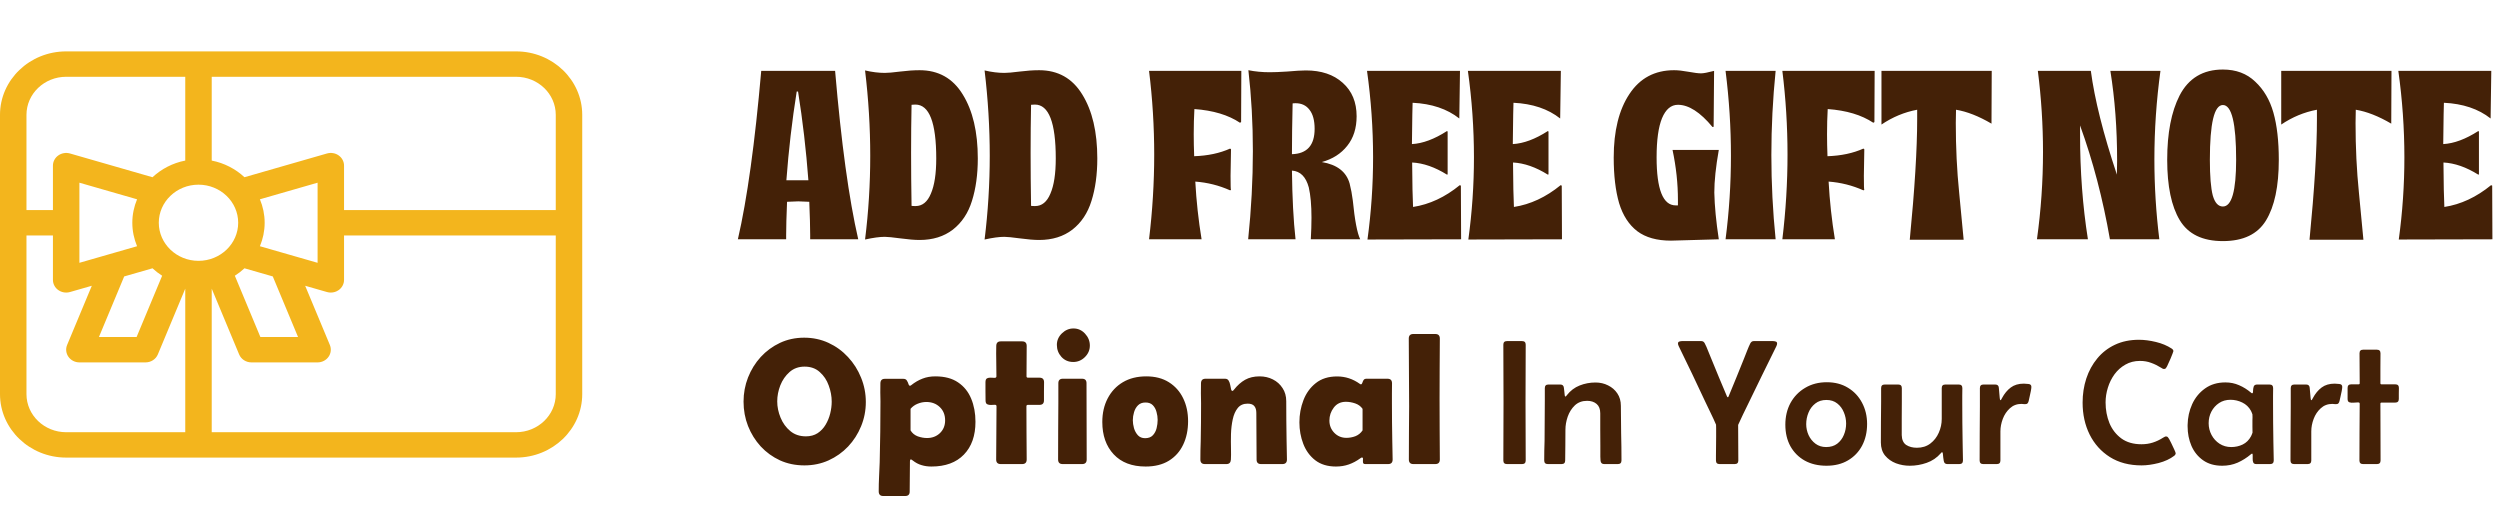 <svg xmlns="http://www.w3.org/2000/svg" fill="none" viewBox="0 0 167 34" height="34" width="167">
<path fill="#F3B51D" d="M34.474 3.433H4.42C1.983 3.433 0 5.335 0 7.672V26.328C0 28.665 1.983 30.567 4.42 30.567H34.474C36.911 30.567 38.893 28.665 38.893 26.328V7.672C38.893 5.335 36.911 3.433 34.474 3.433ZM37.125 7.672V14.032H22.982V11.064C22.982 10.796 22.85 10.544 22.626 10.384C22.401 10.224 22.112 10.176 21.844 10.252L16.331 11.838C15.737 11.286 14.984 10.89 14.143 10.726V5.129H34.473C35.936 5.129 37.125 6.269 37.125 7.672ZM19.909 22.512H17.393L15.687 18.419C15.918 18.273 16.133 18.106 16.331 17.922L18.222 18.466L19.909 22.512ZM13.259 12.336C14.722 12.336 15.911 13.477 15.911 14.88C15.911 16.283 14.722 17.424 13.259 17.424C11.797 17.424 10.607 16.283 10.607 14.88C10.607 13.477 11.797 12.336 13.259 12.336ZM9.156 16.448L5.304 17.556V12.204L9.156 13.313C8.954 13.798 8.839 14.326 8.839 14.88C8.839 15.434 8.954 15.962 9.156 16.448ZM8.296 18.466L10.187 17.922C10.385 18.106 10.6 18.273 10.831 18.419L9.125 22.512H6.609L8.296 18.466ZM17.362 16.448C17.564 15.962 17.679 15.434 17.679 14.88C17.679 14.326 17.564 13.798 17.362 13.313L21.215 12.204V17.556L17.362 16.448ZM4.42 5.129H12.375V10.726C11.534 10.89 10.781 11.286 10.187 11.839L4.674 10.252C4.407 10.176 4.116 10.225 3.892 10.385C3.668 10.544 3.536 10.796 3.536 11.064V14.032H1.768V7.672C1.768 6.269 2.957 5.129 4.42 5.129ZM1.768 26.328V15.728H3.536V18.696C3.536 18.964 3.668 19.217 3.892 19.376C4.046 19.486 4.232 19.544 4.42 19.544C4.505 19.544 4.59 19.532 4.674 19.508L6.133 19.089L4.483 23.045C4.374 23.306 4.408 23.602 4.572 23.835C4.737 24.068 5.01 24.208 5.304 24.208H9.723C10.085 24.208 10.41 23.997 10.544 23.675L12.375 19.283V28.872H4.42C2.957 28.872 1.768 27.731 1.768 26.328ZM34.474 28.872H14.143V19.283L15.974 23.675C16.108 23.997 16.433 24.208 16.795 24.208H21.215C21.508 24.208 21.782 24.068 21.946 23.835C22.111 23.602 22.144 23.306 22.035 23.045L20.385 19.089L21.844 19.508C21.928 19.532 22.014 19.544 22.098 19.544C22.286 19.544 22.472 19.486 22.626 19.376C22.85 19.217 22.982 18.964 22.982 18.696V15.728H37.125V26.328C37.125 27.731 35.936 28.872 34.474 28.872Z"></path>
<path fill="#442107" d="M54 12.04C53.85 10.03 53.62 8.055 53.31 6.115H53.22C52.91 8.055 52.68 10.03 52.53 12.04H54ZM57.33 15.985H54.12V15.7C54.12 15.18 54.1 14.44 54.06 13.48L53.325 13.45L52.575 13.48C52.535 14.44 52.515 15.18 52.515 15.7V15.985H49.29C49.91 13.295 50.43 9.545 50.85 4.735H55.785C56.195 9.545 56.71 13.295 57.33 15.985ZM61.431 16.03C61.102 16.03 60.676 15.995 60.157 15.925C59.636 15.855 59.286 15.82 59.106 15.82C58.767 15.82 58.327 15.88 57.786 16C58.017 14.15 58.132 12.285 58.132 10.405C58.132 8.525 58.017 6.625 57.786 4.705C58.257 4.815 58.697 4.87 59.106 4.87C59.316 4.87 59.657 4.84 60.127 4.78C60.606 4.72 61.041 4.69 61.431 4.69C62.691 4.69 63.651 5.23 64.311 6.31C64.981 7.39 65.317 8.815 65.317 10.585C65.317 11.655 65.186 12.6 64.927 13.42C64.677 14.23 64.251 14.87 63.651 15.34C63.051 15.8 62.312 16.03 61.431 16.03ZM61.161 13.765C61.611 13.765 61.952 13.49 62.181 12.94C62.422 12.39 62.541 11.605 62.541 10.585C62.541 8.185 62.077 6.985 61.147 6.985L60.892 7C60.871 8.02 60.861 9.09 60.861 10.21C60.861 11.34 60.871 12.52 60.892 13.75C60.931 13.76 61.022 13.765 61.161 13.765ZM69.415 16.03C69.085 16.03 68.66 15.995 68.14 15.925C67.62 15.855 67.27 15.82 67.09 15.82C66.75 15.82 66.31 15.88 65.77 16C66 14.15 66.115 12.285 66.115 10.405C66.115 8.525 66 6.625 65.77 4.705C66.24 4.815 66.68 4.87 67.09 4.87C67.3 4.87 67.64 4.84 68.11 4.78C68.59 4.72 69.025 4.69 69.415 4.69C70.675 4.69 71.635 5.23 72.295 6.31C72.965 7.39 73.3 8.815 73.3 10.585C73.3 11.655 73.17 12.6 72.91 13.42C72.66 14.23 72.235 14.87 71.635 15.34C71.035 15.8 70.295 16.03 69.415 16.03ZM69.145 13.765C69.595 13.765 69.935 13.49 70.165 12.94C70.405 12.39 70.525 11.605 70.525 10.585C70.525 8.185 70.06 6.985 69.13 6.985L68.875 7C68.855 8.02 68.845 9.09 68.845 10.21C68.845 11.34 68.855 12.52 68.875 13.75C68.915 13.76 69.005 13.765 69.145 13.765ZM80.266 15.985H76.756C76.986 14.085 77.101 12.2 77.101 10.33C77.101 8.45 76.986 6.585 76.756 4.735H82.921L82.906 8.155L82.831 8.2C82.051 7.68 81.036 7.375 79.786 7.285C79.756 7.815 79.741 8.375 79.741 8.965C79.741 9.435 79.751 9.925 79.771 10.435C80.681 10.405 81.481 10.235 82.171 9.925L82.231 9.97L82.201 11.74C82.201 12.37 82.211 12.685 82.231 12.685L82.171 12.715C81.431 12.385 80.656 12.19 79.846 12.13C79.916 13.42 80.056 14.705 80.266 15.985ZM90.862 15.985H87.562C87.592 15.465 87.607 14.985 87.607 14.545C87.607 13.715 87.547 13.04 87.427 12.52C87.237 11.81 86.862 11.435 86.302 11.395C86.322 13.195 86.402 14.725 86.542 15.985H83.377C83.587 13.965 83.692 12 83.692 10.09C83.692 8.23 83.592 6.43 83.392 4.69C83.842 4.78 84.317 4.825 84.817 4.825C85.117 4.825 85.497 4.81 85.957 4.78C86.537 4.73 86.962 4.705 87.232 4.705C88.262 4.705 89.082 4.98 89.692 5.53C90.312 6.08 90.622 6.825 90.622 7.765C90.622 8.565 90.412 9.225 89.992 9.745C89.582 10.265 89.017 10.625 88.297 10.825C89.317 10.995 89.937 11.475 90.157 12.265C90.247 12.615 90.317 12.99 90.367 13.39C90.497 14.71 90.662 15.575 90.862 15.985ZM86.302 10.3C87.312 10.27 87.817 9.705 87.817 8.605C87.817 8.045 87.702 7.62 87.472 7.33C87.252 7.04 86.942 6.895 86.542 6.895C86.442 6.895 86.377 6.9 86.347 6.91C86.317 8.2 86.302 9.33 86.302 10.3ZM91.347 16C91.597 14.18 91.722 12.35 91.722 10.51C91.722 8.59 91.587 6.665 91.317 4.735H97.527L97.482 7.915C96.672 7.275 95.632 6.925 94.362 6.865C94.352 6.985 94.337 7.905 94.317 9.625C95.037 9.585 95.817 9.295 96.657 8.755L96.702 8.785V11.65L96.657 11.665C95.857 11.165 95.082 10.895 94.332 10.855C94.342 12.275 94.362 13.265 94.392 13.825C95.492 13.655 96.532 13.17 97.512 12.37L97.587 12.4L97.602 15.985L91.347 16ZM98.085 16C98.335 14.18 98.46 12.35 98.46 10.51C98.46 8.59 98.325 6.665 98.055 4.735H104.265L104.22 7.915C103.41 7.275 102.37 6.925 101.1 6.865C101.09 6.985 101.075 7.905 101.055 9.625C101.775 9.585 102.555 9.295 103.395 8.755L103.44 8.785V11.65L103.395 11.665C102.595 11.165 101.82 10.895 101.07 10.855C101.08 12.275 101.1 13.265 101.13 13.825C102.23 13.655 103.27 13.17 104.25 12.37L104.325 12.4L104.34 15.985L98.085 16ZM111.621 16.075C110.681 16.075 109.931 15.865 109.371 15.445C108.811 15.015 108.406 14.39 108.156 13.57C107.916 12.74 107.796 11.725 107.796 10.525C107.796 8.745 108.146 7.33 108.846 6.28C109.546 5.22 110.541 4.69 111.831 4.69C112.091 4.69 112.411 4.725 112.791 4.795C113.171 4.865 113.451 4.9 113.631 4.9C113.791 4.9 114.081 4.845 114.501 4.735L114.471 8.47L114.396 8.485C113.576 7.495 112.806 7 112.086 7C111.626 7 111.271 7.3 111.021 7.9C110.781 8.49 110.661 9.36 110.661 10.51C110.661 12.65 111.086 13.72 111.936 13.72H112.086V13.36C112.086 12.27 111.966 11.155 111.726 10.015H114.816C114.616 11.145 114.516 12.095 114.516 12.865C114.536 13.765 114.636 14.805 114.816 15.985L111.621 16.075ZM118.612 15.985H115.267C115.507 14.135 115.627 12.275 115.627 10.405C115.627 8.525 115.507 6.635 115.267 4.735H118.612C118.422 6.615 118.327 8.49 118.327 10.36C118.327 12.24 118.422 14.115 118.612 15.985ZM122.571 15.985H119.061C119.291 14.085 119.406 12.2 119.406 10.33C119.406 8.45 119.291 6.585 119.061 4.735H125.226L125.211 8.155L125.136 8.2C124.356 7.68 123.341 7.375 122.091 7.285C122.061 7.815 122.046 8.375 122.046 8.965C122.046 9.435 122.056 9.925 122.076 10.435C122.986 10.405 123.786 10.235 124.476 9.925L124.536 9.97L124.506 11.74C124.506 12.37 124.516 12.685 124.536 12.685L124.476 12.715C123.736 12.385 122.961 12.19 122.151 12.13C122.221 13.42 122.361 14.705 122.571 15.985ZM131.172 16.015H127.572C127.902 12.635 128.067 9.95 128.067 7.96V7.33C127.217 7.49 126.422 7.82 125.682 8.32V4.735H133.047L133.032 8.26C132.182 7.76 131.392 7.45 130.662 7.33L130.647 8.215C130.647 9.845 130.722 11.395 130.872 12.865C130.912 13.315 131.012 14.365 131.172 16.015ZM144.243 15.985H140.943C140.473 13.285 139.808 10.75 138.948 8.38V8.965C138.948 11.435 139.123 13.775 139.473 15.985H136.068C136.338 14.045 136.473 12.1 136.473 10.15C136.473 8.35 136.358 6.545 136.128 4.735H139.668C139.918 6.625 140.498 8.935 141.408 11.665L141.423 10.72C141.423 8.6 141.273 6.605 140.973 4.735H144.318C144.048 6.705 143.913 8.675 143.913 10.645C143.913 12.425 144.023 14.205 144.243 15.985ZM148.489 16.105C147.129 16.105 146.169 15.64 145.609 14.71C145.049 13.78 144.769 12.435 144.769 10.675C144.769 8.895 145.044 7.465 145.594 6.385C146.194 5.225 147.159 4.645 148.489 4.645C149.369 4.645 150.089 4.915 150.649 5.455C151.219 5.985 151.624 6.675 151.864 7.525C152.104 8.375 152.224 9.425 152.224 10.675C152.224 12.445 151.939 13.795 151.369 14.725C150.809 15.645 149.849 16.105 148.489 16.105ZM148.489 13.795C149.079 13.795 149.374 12.755 149.374 10.675C149.374 8.235 149.079 7.015 148.489 7.015C147.909 7.015 147.619 8.235 147.619 10.675C147.619 11.765 147.684 12.56 147.814 13.06C147.954 13.55 148.179 13.795 148.489 13.795ZM157.876 16.015H154.276C154.606 12.635 154.771 9.95 154.771 7.96V7.33C153.921 7.49 153.126 7.82 152.386 8.32V4.735H159.751L159.736 8.26C158.886 7.76 158.096 7.45 157.366 7.33L157.351 8.215C157.351 9.845 157.426 11.395 157.576 12.865C157.616 13.315 157.716 14.365 157.876 16.015ZM160.238 16C160.488 14.18 160.613 12.35 160.613 10.51C160.613 8.59 160.478 6.665 160.208 4.735H166.418L166.373 7.915C165.563 7.275 164.523 6.925 163.253 6.865C163.243 6.985 163.228 7.905 163.208 9.625C163.928 9.585 164.708 9.295 165.548 8.755L165.593 8.785V11.65L165.548 11.665C164.748 11.165 163.973 10.895 163.223 10.855C163.233 12.275 163.253 13.265 163.283 13.825C164.383 13.655 165.423 13.17 166.403 12.37L166.478 12.4L166.493 15.985L160.238 16Z"></path>
<path fill="#442107" d="M49.669 26.828C49.669 26.266 49.769 25.729 49.968 25.217C50.171 24.701 50.454 24.244 50.817 23.846C51.185 23.447 51.614 23.133 52.106 22.902C52.599 22.672 53.136 22.557 53.718 22.557C54.3 22.557 54.841 22.672 55.341 22.902C55.841 23.133 56.276 23.449 56.648 23.852C57.023 24.254 57.313 24.713 57.52 25.229C57.731 25.744 57.837 26.287 57.837 26.857C57.837 27.424 57.731 27.963 57.52 28.475C57.313 28.982 57.024 29.434 56.653 29.828C56.282 30.219 55.847 30.527 55.347 30.754C54.851 30.977 54.313 31.088 53.735 31.088C53.145 31.088 52.602 30.977 52.106 30.754C51.614 30.527 51.185 30.217 50.817 29.822C50.454 29.424 50.171 28.969 49.968 28.457C49.769 27.945 49.669 27.402 49.669 26.828ZM53.835 29.148C54.136 29.148 54.395 29.078 54.614 28.938C54.833 28.793 55.011 28.605 55.148 28.375C55.288 28.141 55.392 27.889 55.458 27.619C55.524 27.35 55.558 27.086 55.558 26.828C55.558 26.469 55.491 26.109 55.358 25.75C55.23 25.391 55.03 25.092 54.761 24.854C54.495 24.611 54.157 24.49 53.747 24.49C53.349 24.49 53.013 24.611 52.739 24.854C52.47 25.092 52.265 25.389 52.124 25.744C51.987 26.1 51.919 26.455 51.919 26.811C51.919 27.178 51.993 27.541 52.142 27.9C52.29 28.26 52.507 28.559 52.792 28.797C53.077 29.031 53.425 29.148 53.835 29.148ZM65.161 28.176C65.161 29.105 64.903 29.836 64.388 30.367C63.876 30.898 63.153 31.164 62.22 31.164C61.981 31.164 61.761 31.133 61.558 31.07C61.355 31.012 61.159 30.908 60.972 30.76C60.956 30.748 60.937 30.734 60.913 30.719C60.89 30.699 60.866 30.689 60.843 30.689C60.815 30.689 60.798 30.711 60.79 30.754C60.786 30.793 60.784 30.82 60.784 30.836L60.767 32.84C60.767 33.035 60.667 33.133 60.468 33.133H58.997C58.798 33.133 58.698 33.029 58.698 32.822C58.698 32.498 58.706 32.174 58.722 31.85C58.741 31.525 58.755 31.203 58.763 30.883C58.798 29.523 58.815 28.164 58.815 26.805C58.815 26.605 58.812 26.406 58.804 26.207C58.8 26.004 58.802 25.805 58.81 25.609C58.813 25.406 58.913 25.305 59.108 25.305H60.339C60.456 25.305 60.536 25.344 60.579 25.422C60.626 25.496 60.661 25.572 60.685 25.65C60.708 25.729 60.743 25.768 60.79 25.768C60.81 25.768 60.835 25.756 60.866 25.732C61.112 25.537 61.364 25.391 61.622 25.293C61.88 25.191 62.167 25.141 62.483 25.141C63.101 25.141 63.606 25.275 64.001 25.545C64.395 25.811 64.686 26.172 64.874 26.629C65.065 27.086 65.161 27.602 65.161 28.176ZM61.927 29.26C62.27 29.26 62.558 29.15 62.788 28.932C63.019 28.709 63.134 28.426 63.134 28.082C63.134 27.715 63.015 27.418 62.776 27.191C62.538 26.965 62.239 26.852 61.88 26.852C61.685 26.852 61.491 26.891 61.3 26.969C61.112 27.043 60.954 27.156 60.825 27.309V28.75C60.938 28.938 61.099 29.07 61.306 29.148C61.517 29.223 61.724 29.26 61.927 29.26ZM66.561 25.135C66.561 24.799 66.558 24.461 66.55 24.121C66.542 23.781 66.542 23.443 66.55 23.107C66.554 22.904 66.653 22.803 66.849 22.803H68.278C68.481 22.803 68.583 22.904 68.583 23.107C68.583 23.443 68.581 23.781 68.577 24.121C68.573 24.461 68.571 24.799 68.571 25.135C68.571 25.197 68.603 25.229 68.665 25.229H69.439C69.642 25.229 69.743 25.33 69.743 25.533C69.743 25.736 69.741 25.939 69.737 26.143C69.737 26.342 69.737 26.543 69.737 26.746C69.737 26.945 69.638 27.045 69.439 27.045H68.665C68.599 27.045 68.565 27.076 68.565 27.139C68.565 27.729 68.567 28.32 68.571 28.914C68.579 29.508 68.583 30.102 68.583 30.695C68.583 30.898 68.481 31 68.278 31H66.849C66.645 31 66.544 30.898 66.544 30.695C66.544 30.102 66.548 29.508 66.556 28.914C66.564 28.32 66.567 27.729 66.567 27.139C66.567 27.072 66.53 27.039 66.456 27.039C66.382 27.039 66.296 27.043 66.198 27.051C66.105 27.055 66.02 27.039 65.946 27.004C65.872 26.969 65.835 26.883 65.835 26.746C65.835 26.543 65.833 26.342 65.829 26.143C65.829 25.939 65.829 25.736 65.829 25.533C65.829 25.393 65.866 25.305 65.94 25.27C66.015 25.234 66.099 25.221 66.192 25.229C66.29 25.236 66.376 25.24 66.45 25.24C66.524 25.236 66.561 25.201 66.561 25.135ZM71.694 24.18C71.374 24.18 71.11 24.066 70.903 23.84C70.7 23.613 70.599 23.346 70.599 23.037C70.599 22.744 70.71 22.488 70.933 22.27C71.159 22.051 71.417 21.941 71.706 21.941C72.011 21.941 72.269 22.057 72.48 22.287C72.694 22.518 72.802 22.783 72.802 23.084C72.802 23.381 72.69 23.639 72.468 23.857C72.249 24.072 71.991 24.18 71.694 24.18ZM70.698 26.875V25.598C70.698 25.398 70.798 25.299 70.997 25.299H72.28C72.48 25.299 72.579 25.398 72.579 25.598C72.579 26.445 72.581 27.295 72.585 28.146C72.589 28.994 72.591 29.844 72.591 30.695C72.591 30.898 72.489 31 72.286 31H70.985C70.782 31 70.681 30.898 70.681 30.695C70.681 30.059 70.683 29.422 70.686 28.785C70.694 28.148 70.698 27.512 70.698 26.875ZM73.634 28.188C73.634 27.598 73.753 27.074 73.991 26.617C74.23 26.156 74.567 25.795 75.005 25.533C75.446 25.271 75.968 25.141 76.569 25.141C77.163 25.141 77.667 25.271 78.081 25.533C78.499 25.795 78.817 26.152 79.036 26.605C79.255 27.055 79.364 27.564 79.364 28.135C79.364 28.725 79.255 29.248 79.036 29.705C78.821 30.158 78.503 30.516 78.081 30.777C77.659 31.035 77.142 31.164 76.528 31.164C75.614 31.164 74.903 30.893 74.395 30.35C73.888 29.807 73.634 29.086 73.634 28.188ZM75.673 28.07C75.673 28.234 75.698 28.41 75.749 28.598C75.804 28.785 75.892 28.945 76.013 29.078C76.134 29.207 76.294 29.271 76.493 29.271C76.716 29.271 76.888 29.207 77.009 29.078C77.13 28.949 77.214 28.791 77.261 28.604C77.308 28.412 77.331 28.227 77.331 28.047C77.331 27.875 77.306 27.699 77.255 27.52C77.208 27.34 77.126 27.189 77.009 27.068C76.892 26.947 76.73 26.887 76.522 26.887C76.311 26.887 76.144 26.949 76.019 27.074C75.897 27.195 75.81 27.348 75.755 27.531C75.7 27.715 75.673 27.895 75.673 28.07ZM81.831 25.299C81.94 25.299 82.02 25.34 82.071 25.422C82.122 25.504 82.157 25.6 82.177 25.709C82.2 25.814 82.22 25.908 82.235 25.99C82.251 26.072 82.28 26.113 82.323 26.113C82.347 26.113 82.366 26.104 82.382 26.084C82.401 26.064 82.417 26.047 82.429 26.031C82.655 25.742 82.903 25.521 83.173 25.369C83.446 25.217 83.769 25.141 84.14 25.141C84.464 25.141 84.761 25.209 85.03 25.346C85.3 25.482 85.515 25.676 85.675 25.926C85.839 26.172 85.921 26.463 85.921 26.799C85.921 27.236 85.923 27.676 85.927 28.117C85.931 28.555 85.936 28.994 85.944 29.436C85.948 29.646 85.952 29.857 85.956 30.068C85.964 30.279 85.968 30.488 85.968 30.695C85.968 30.898 85.866 31 85.663 31H84.239C84.04 31 83.94 30.9 83.94 30.701L83.923 27.584C83.923 27.385 83.878 27.232 83.788 27.127C83.702 27.018 83.554 26.963 83.343 26.963C83.058 26.963 82.837 27.061 82.681 27.256C82.524 27.451 82.413 27.703 82.347 28.012C82.28 28.32 82.241 28.646 82.23 28.99C82.222 29.334 82.222 29.66 82.23 29.969C82.237 30.273 82.235 30.518 82.224 30.701C82.212 30.9 82.112 31 81.925 31H80.483C80.284 31 80.185 30.898 80.185 30.695C80.185 30.492 80.186 30.291 80.19 30.092C80.198 29.889 80.204 29.686 80.208 29.482C80.216 29.057 80.222 28.633 80.226 28.211C80.23 27.785 80.231 27.359 80.231 26.934C80.231 26.715 80.228 26.494 80.22 26.271C80.216 26.045 80.218 25.822 80.226 25.604C80.23 25.4 80.331 25.299 80.53 25.299H81.831ZM89.243 31.164C88.681 31.164 88.218 31.023 87.855 30.742C87.495 30.461 87.23 30.096 87.058 29.646C86.886 29.197 86.8 28.719 86.8 28.211C86.8 27.691 86.89 27.199 87.069 26.734C87.249 26.266 87.524 25.885 87.895 25.592C88.267 25.295 88.741 25.146 89.319 25.146C89.87 25.146 90.374 25.311 90.831 25.639C90.862 25.662 90.888 25.674 90.907 25.674C90.95 25.674 90.981 25.643 91.001 25.58C91.02 25.518 91.048 25.455 91.083 25.393C91.122 25.33 91.189 25.299 91.282 25.299H92.683C92.886 25.299 92.987 25.4 92.987 25.604C92.987 25.826 92.985 26.049 92.981 26.271C92.981 26.49 92.981 26.711 92.981 26.934C92.981 27.359 92.983 27.785 92.987 28.211C92.991 28.633 92.997 29.057 93.005 29.482C93.009 29.686 93.013 29.889 93.017 30.092C93.024 30.291 93.028 30.492 93.028 30.695C93.028 30.898 92.929 31 92.73 31H91.2C91.106 31 91.056 30.963 91.048 30.889C91.04 30.814 91.04 30.742 91.048 30.672C91.056 30.598 91.032 30.561 90.978 30.561C90.95 30.561 90.915 30.578 90.872 30.613C90.626 30.793 90.37 30.93 90.105 31.023C89.839 31.117 89.552 31.164 89.243 31.164ZM89.94 29.248C90.147 29.248 90.349 29.211 90.544 29.137C90.739 29.059 90.897 28.93 91.019 28.75V27.309C90.897 27.137 90.731 27.016 90.52 26.945C90.314 26.875 90.108 26.84 89.905 26.84C89.561 26.84 89.292 26.969 89.097 27.227C88.901 27.484 88.804 27.773 88.804 28.094C88.804 28.414 88.913 28.688 89.132 28.914C89.351 29.137 89.62 29.248 89.94 29.248ZM94.106 22.615C94.106 22.412 94.208 22.311 94.411 22.311H95.876C96.079 22.311 96.181 22.412 96.181 22.615C96.181 23.287 96.177 23.961 96.169 24.637C96.165 25.309 96.163 25.98 96.163 26.652C96.163 27.324 96.165 27.998 96.169 28.674C96.177 29.346 96.181 30.02 96.181 30.695C96.181 30.898 96.079 31 95.876 31H94.411C94.212 31 94.112 30.898 94.112 30.695C94.112 30.102 94.114 29.51 94.118 28.92C94.126 28.33 94.13 27.74 94.13 27.15C94.13 26.393 94.126 25.637 94.118 24.883C94.11 24.125 94.106 23.369 94.106 22.615ZM100.423 23.025C100.423 22.865 100.503 22.785 100.663 22.785H101.677C101.837 22.785 101.917 22.865 101.917 23.025C101.917 23.67 101.915 24.314 101.911 24.959C101.907 25.604 101.905 26.248 101.905 26.893C101.905 27.537 101.907 28.182 101.911 28.826C101.915 29.471 101.917 30.115 101.917 30.76C101.917 30.92 101.837 31 101.677 31H100.663C100.503 31 100.423 30.92 100.423 30.76C100.423 30.115 100.425 29.471 100.429 28.826C100.433 28.182 100.435 27.537 100.435 26.893C100.435 26.248 100.433 25.604 100.429 24.959C100.425 24.314 100.423 23.67 100.423 23.025ZM104.226 25.686C104.37 25.686 104.45 25.756 104.466 25.896C104.478 25.975 104.487 26.053 104.495 26.131C104.503 26.209 104.511 26.287 104.519 26.365C104.519 26.373 104.522 26.396 104.53 26.436C104.538 26.471 104.552 26.488 104.571 26.488C104.591 26.488 104.608 26.477 104.624 26.453C104.644 26.43 104.657 26.412 104.665 26.4C104.899 26.1 105.185 25.883 105.521 25.75C105.856 25.617 106.21 25.551 106.581 25.551C106.886 25.551 107.165 25.615 107.419 25.744C107.677 25.869 107.884 26.049 108.04 26.283C108.196 26.514 108.274 26.789 108.274 27.109C108.274 27.715 108.28 28.322 108.292 28.932C108.308 29.541 108.315 30.148 108.315 30.754C108.315 30.918 108.235 31 108.075 31H107.155C107.007 31 106.927 30.92 106.915 30.76C106.903 30.592 106.899 30.424 106.903 30.256C106.907 30.084 106.907 29.914 106.903 29.746C106.899 29.387 106.897 29.029 106.897 28.674C106.897 28.318 106.897 27.963 106.897 27.607C106.897 27.33 106.817 27.123 106.657 26.986C106.497 26.846 106.284 26.775 106.019 26.775C105.687 26.775 105.413 26.877 105.198 27.08C104.987 27.283 104.829 27.533 104.724 27.83C104.622 28.127 104.571 28.418 104.571 28.703C104.571 29.047 104.569 29.391 104.565 29.734C104.562 30.074 104.558 30.416 104.554 30.76C104.554 30.92 104.474 31 104.313 31H103.394C103.233 31 103.153 30.918 103.153 30.754C103.153 30.535 103.155 30.318 103.159 30.104C103.167 29.885 103.173 29.668 103.177 29.453C103.188 28.539 103.194 27.625 103.194 26.711V25.926C103.194 25.766 103.274 25.686 103.435 25.686H104.226ZM114.626 30.76C114.626 30.709 114.626 30.598 114.626 30.426C114.63 30.254 114.632 30.055 114.632 29.828C114.636 29.602 114.638 29.379 114.638 29.16C114.638 28.941 114.638 28.758 114.638 28.609C114.638 28.457 114.636 28.377 114.632 28.369C114.522 28.111 114.405 27.855 114.28 27.602C114.159 27.348 114.038 27.096 113.917 26.846C113.628 26.221 113.335 25.6 113.038 24.982C112.741 24.365 112.442 23.748 112.142 23.131C112.106 23.061 112.089 23 112.089 22.949C112.089 22.875 112.12 22.83 112.183 22.814C112.245 22.795 112.302 22.785 112.353 22.785H113.653C113.751 22.785 113.825 22.834 113.876 22.932C113.958 23.088 114.032 23.256 114.099 23.436C114.169 23.615 114.239 23.787 114.31 23.951C114.481 24.369 114.653 24.787 114.825 25.205C114.997 25.623 115.173 26.041 115.353 26.459C115.36 26.471 115.368 26.486 115.376 26.506C115.388 26.525 115.401 26.535 115.417 26.535C115.437 26.535 115.45 26.525 115.458 26.506C115.47 26.482 115.478 26.465 115.481 26.453C115.657 26.035 115.829 25.617 115.997 25.199C116.165 24.781 116.333 24.365 116.501 23.951C116.563 23.803 116.632 23.629 116.706 23.43C116.784 23.23 116.856 23.064 116.923 22.932C116.978 22.834 117.052 22.785 117.146 22.785H118.44C118.495 22.785 118.554 22.795 118.616 22.814C118.679 22.83 118.71 22.875 118.71 22.949C118.71 23.004 118.692 23.066 118.657 23.137C118.341 23.785 118.022 24.432 117.702 25.076C117.386 25.717 117.071 26.363 116.759 27.016C116.649 27.238 116.54 27.463 116.431 27.689C116.321 27.912 116.216 28.139 116.114 28.369L116.108 28.398C116.108 28.789 116.11 29.182 116.114 29.576C116.118 29.971 116.12 30.365 116.12 30.76C116.12 30.92 116.04 31 115.88 31H114.866C114.706 31 114.626 30.92 114.626 30.76ZM119.261 28.369C119.261 27.826 119.376 27.342 119.606 26.916C119.841 26.49 120.167 26.154 120.585 25.908C121.003 25.658 121.485 25.533 122.032 25.533C122.571 25.533 123.042 25.656 123.444 25.902C123.847 26.145 124.159 26.477 124.382 26.898C124.608 27.32 124.722 27.795 124.722 28.322C124.722 28.865 124.61 29.348 124.388 29.77C124.165 30.188 123.851 30.516 123.444 30.754C123.042 30.992 122.563 31.111 122.009 31.111C121.458 31.111 120.976 30.998 120.562 30.771C120.151 30.541 119.831 30.221 119.601 29.811C119.374 29.4 119.261 28.92 119.261 28.369ZM122.003 26.717C121.706 26.717 121.458 26.797 121.259 26.957C121.06 27.113 120.909 27.314 120.808 27.561C120.706 27.807 120.655 28.064 120.655 28.334C120.655 28.588 120.708 28.832 120.813 29.066C120.923 29.301 121.077 29.492 121.276 29.641C121.476 29.789 121.712 29.863 121.985 29.863C122.282 29.863 122.528 29.789 122.724 29.641C122.923 29.488 123.071 29.293 123.169 29.055C123.271 28.816 123.321 28.562 123.321 28.293C123.321 28.031 123.271 27.781 123.169 27.543C123.071 27.301 122.925 27.104 122.729 26.951C122.534 26.795 122.292 26.717 122.003 26.717ZM130.083 31C129.946 31 129.866 30.93 129.843 30.789C129.831 30.711 129.819 30.633 129.808 30.555C129.8 30.473 129.792 30.393 129.784 30.314C129.784 30.303 129.78 30.283 129.772 30.256C129.765 30.225 129.751 30.209 129.731 30.209C129.716 30.209 129.698 30.219 129.679 30.238C129.663 30.254 129.651 30.268 129.644 30.279C129.386 30.576 129.071 30.789 128.7 30.918C128.333 31.047 127.956 31.111 127.569 31.111C127.253 31.111 126.946 31.057 126.649 30.947C126.356 30.834 126.114 30.662 125.923 30.432C125.735 30.201 125.642 29.908 125.642 29.553C125.642 29.1 125.644 28.646 125.647 28.193C125.655 27.736 125.659 27.283 125.659 26.834V25.926C125.659 25.766 125.739 25.686 125.899 25.686H126.802C126.962 25.686 127.042 25.766 127.042 25.926V26.846C127.042 27.213 127.04 27.582 127.036 27.953C127.032 28.324 127.032 28.695 127.036 29.066C127.044 29.375 127.144 29.594 127.335 29.723C127.53 29.848 127.769 29.91 128.05 29.91C128.401 29.91 128.7 29.816 128.946 29.629C129.192 29.441 129.38 29.201 129.509 28.908C129.642 28.611 129.708 28.303 129.708 27.982V25.926C129.708 25.766 129.788 25.686 129.948 25.686H130.845C131.005 25.686 131.085 25.766 131.085 25.926C131.085 26.094 131.083 26.262 131.079 26.43C131.079 26.598 131.079 26.766 131.079 26.934C131.079 27.363 131.081 27.795 131.085 28.229C131.093 28.662 131.099 29.094 131.103 29.523C131.106 29.727 131.11 29.932 131.114 30.139C131.122 30.342 131.126 30.547 131.126 30.754C131.126 30.918 131.046 31 130.886 31H130.083ZM133.282 25.686C133.431 25.686 133.511 25.758 133.522 25.902L133.581 26.57C133.581 26.574 133.585 26.604 133.593 26.658C133.601 26.709 133.614 26.734 133.634 26.734C133.653 26.734 133.673 26.713 133.692 26.67C133.716 26.627 133.729 26.602 133.733 26.594C133.894 26.293 134.089 26.057 134.319 25.885C134.55 25.713 134.841 25.627 135.192 25.627C135.274 25.627 135.378 25.635 135.503 25.65C135.632 25.662 135.696 25.727 135.696 25.844C135.696 25.902 135.685 25.994 135.661 26.119C135.638 26.244 135.61 26.371 135.579 26.5C135.552 26.625 135.53 26.721 135.515 26.787C135.499 26.854 135.474 26.906 135.438 26.945C135.407 26.98 135.353 26.998 135.274 26.998C135.235 26.998 135.196 26.996 135.157 26.992C135.122 26.984 135.083 26.98 135.04 26.98C134.731 26.98 134.472 27.078 134.261 27.273C134.05 27.465 133.892 27.701 133.786 27.982C133.681 28.264 133.628 28.541 133.628 28.814V30.76C133.628 30.92 133.548 31 133.388 31H132.479C132.319 31 132.239 30.918 132.239 30.754C132.239 30.148 132.241 29.545 132.245 28.943C132.253 28.338 132.257 27.734 132.257 27.133V25.926C132.257 25.766 132.337 25.686 132.497 25.686H133.282ZM144.696 29.154C144.751 29.154 144.792 29.174 144.819 29.213C144.851 29.248 144.878 29.287 144.901 29.33C144.925 29.369 144.972 29.461 145.042 29.605C145.112 29.746 145.179 29.887 145.241 30.027C145.304 30.164 145.335 30.248 145.335 30.279C145.335 30.338 145.302 30.395 145.235 30.449C144.958 30.66 144.612 30.82 144.198 30.93C143.784 31.035 143.403 31.088 143.056 31.088C142.235 31.088 141.53 30.902 140.94 30.531C140.354 30.16 139.903 29.658 139.587 29.025C139.274 28.393 139.118 27.682 139.118 26.893C139.118 26.326 139.2 25.791 139.364 25.287C139.532 24.779 139.776 24.332 140.097 23.945C140.417 23.555 140.81 23.25 141.274 23.031C141.743 22.809 142.278 22.697 142.88 22.697C143.235 22.697 143.614 22.746 144.017 22.844C144.419 22.941 144.769 23.088 145.065 23.283C145.144 23.334 145.183 23.393 145.183 23.459C145.183 23.479 145.163 23.535 145.124 23.629C145.089 23.723 145.046 23.83 144.995 23.951C144.944 24.068 144.896 24.176 144.849 24.273C144.806 24.371 144.776 24.436 144.761 24.467C144.741 24.506 144.716 24.547 144.685 24.59C144.657 24.629 144.616 24.648 144.562 24.648C144.526 24.648 144.493 24.641 144.462 24.625C144.435 24.605 144.405 24.588 144.374 24.572C144.151 24.432 143.925 24.32 143.694 24.238C143.468 24.152 143.22 24.109 142.95 24.109C142.587 24.109 142.263 24.191 141.978 24.355C141.692 24.516 141.45 24.73 141.251 25C141.056 25.27 140.907 25.568 140.806 25.896C140.704 26.225 140.653 26.553 140.653 26.881C140.653 27.377 140.739 27.838 140.911 28.264C141.087 28.686 141.353 29.027 141.708 29.289C142.063 29.547 142.511 29.676 143.05 29.676C143.323 29.676 143.575 29.639 143.806 29.564C144.04 29.49 144.271 29.381 144.497 29.236C144.528 29.217 144.56 29.199 144.591 29.184C144.622 29.164 144.657 29.154 144.696 29.154ZM148.446 31.111C147.938 31.111 147.513 30.99 147.169 30.748C146.825 30.506 146.565 30.186 146.39 29.787C146.218 29.385 146.132 28.949 146.132 28.48V28.387C146.14 27.895 146.241 27.432 146.437 26.998C146.636 26.564 146.923 26.215 147.298 25.949C147.673 25.68 148.126 25.545 148.657 25.545C148.985 25.545 149.29 25.607 149.571 25.732C149.856 25.854 150.122 26.02 150.368 26.23C150.396 26.258 150.419 26.271 150.438 26.271C150.485 26.271 150.507 26.223 150.503 26.125C150.503 26.027 150.517 25.93 150.544 25.832C150.575 25.734 150.653 25.686 150.778 25.686H151.604C151.765 25.686 151.845 25.766 151.845 25.926C151.845 26.094 151.843 26.262 151.839 26.43C151.839 26.598 151.839 26.766 151.839 26.934C151.839 27.363 151.841 27.795 151.845 28.229C151.853 28.662 151.858 29.094 151.862 29.523C151.866 29.727 151.87 29.932 151.874 30.139C151.882 30.342 151.886 30.547 151.886 30.754C151.886 30.918 151.806 31 151.646 31H150.726C150.62 31 150.552 30.967 150.521 30.9C150.489 30.83 150.476 30.748 150.479 30.654C150.483 30.561 150.483 30.477 150.479 30.402C150.479 30.391 150.478 30.371 150.474 30.344C150.47 30.316 150.458 30.303 150.438 30.303C150.423 30.303 150.407 30.309 150.392 30.32C150.38 30.332 150.368 30.342 150.356 30.35C150.083 30.58 149.788 30.766 149.472 30.906C149.155 31.043 148.813 31.111 148.446 31.111ZM149.044 29.863C149.321 29.863 149.577 29.807 149.812 29.693C150.05 29.576 150.235 29.393 150.368 29.143C150.376 29.127 150.394 29.088 150.421 29.025C150.452 28.959 150.468 28.918 150.468 28.902C150.468 28.766 150.466 28.629 150.462 28.492C150.462 28.355 150.462 28.221 150.462 28.088C150.462 28.025 150.464 27.957 150.468 27.883C150.472 27.805 150.47 27.736 150.462 27.678C150.458 27.65 150.442 27.609 150.415 27.555C150.392 27.5 150.374 27.461 150.362 27.438C150.226 27.191 150.032 27.008 149.782 26.887C149.532 26.766 149.271 26.705 148.997 26.705C148.708 26.705 148.454 26.777 148.235 26.922C148.017 27.066 147.845 27.258 147.72 27.496C147.599 27.73 147.538 27.988 147.538 28.27C147.538 28.551 147.603 28.812 147.731 29.055C147.86 29.297 148.038 29.492 148.265 29.641C148.495 29.789 148.755 29.863 149.044 29.863ZM154.048 25.686C154.196 25.686 154.276 25.758 154.288 25.902L154.347 26.57C154.347 26.574 154.351 26.604 154.358 26.658C154.366 26.709 154.38 26.734 154.399 26.734C154.419 26.734 154.438 26.713 154.458 26.67C154.481 26.627 154.495 26.602 154.499 26.594C154.659 26.293 154.854 26.057 155.085 25.885C155.315 25.713 155.606 25.627 155.958 25.627C156.04 25.627 156.144 25.635 156.269 25.65C156.397 25.662 156.462 25.727 156.462 25.844C156.462 25.902 156.45 25.994 156.427 26.119C156.403 26.244 156.376 26.371 156.345 26.5C156.317 26.625 156.296 26.721 156.28 26.787C156.265 26.854 156.239 26.906 156.204 26.945C156.173 26.98 156.118 26.998 156.04 26.998C156.001 26.998 155.962 26.996 155.923 26.992C155.888 26.984 155.849 26.98 155.806 26.98C155.497 26.98 155.237 27.078 155.026 27.273C154.815 27.465 154.657 27.701 154.552 27.982C154.446 28.264 154.394 28.541 154.394 28.814V30.76C154.394 30.92 154.313 31 154.153 31H153.245C153.085 31 153.005 30.918 153.005 30.754C153.005 30.148 153.007 29.545 153.011 28.943C153.019 28.338 153.022 27.734 153.022 27.133V25.926C153.022 25.766 153.103 25.686 153.263 25.686H154.048ZM157.628 25.604C157.628 25.268 157.626 24.934 157.622 24.602C157.618 24.266 157.616 23.932 157.616 23.6C157.616 23.439 157.696 23.359 157.856 23.359H158.776C158.937 23.359 159.017 23.439 159.017 23.6C159.017 23.932 159.015 24.266 159.011 24.602C159.011 24.934 159.011 25.268 159.011 25.604C159.011 25.65 159.036 25.674 159.087 25.674H160.007C160.167 25.674 160.247 25.754 160.247 25.914C160.247 26.035 160.245 26.158 160.241 26.283C160.241 26.404 160.241 26.527 160.241 26.652C160.241 26.812 160.161 26.893 160.001 26.893H159.087C159.036 26.893 159.011 26.916 159.011 26.963C159.011 27.596 159.013 28.229 159.017 28.861C159.021 29.494 159.022 30.127 159.022 30.76C159.022 30.92 158.942 31 158.782 31H157.851C157.69 31 157.61 30.92 157.61 30.76C157.61 30.127 157.612 29.494 157.616 28.861C157.624 28.229 157.628 27.596 157.628 26.963C157.628 26.904 157.587 26.877 157.505 26.881C157.423 26.881 157.329 26.887 157.224 26.898C157.118 26.91 157.024 26.902 156.942 26.875C156.86 26.848 156.819 26.773 156.819 26.652V25.914C156.819 25.754 156.899 25.674 157.06 25.674H157.552C157.603 25.674 157.628 25.65 157.628 25.604Z"></path>
</svg>
